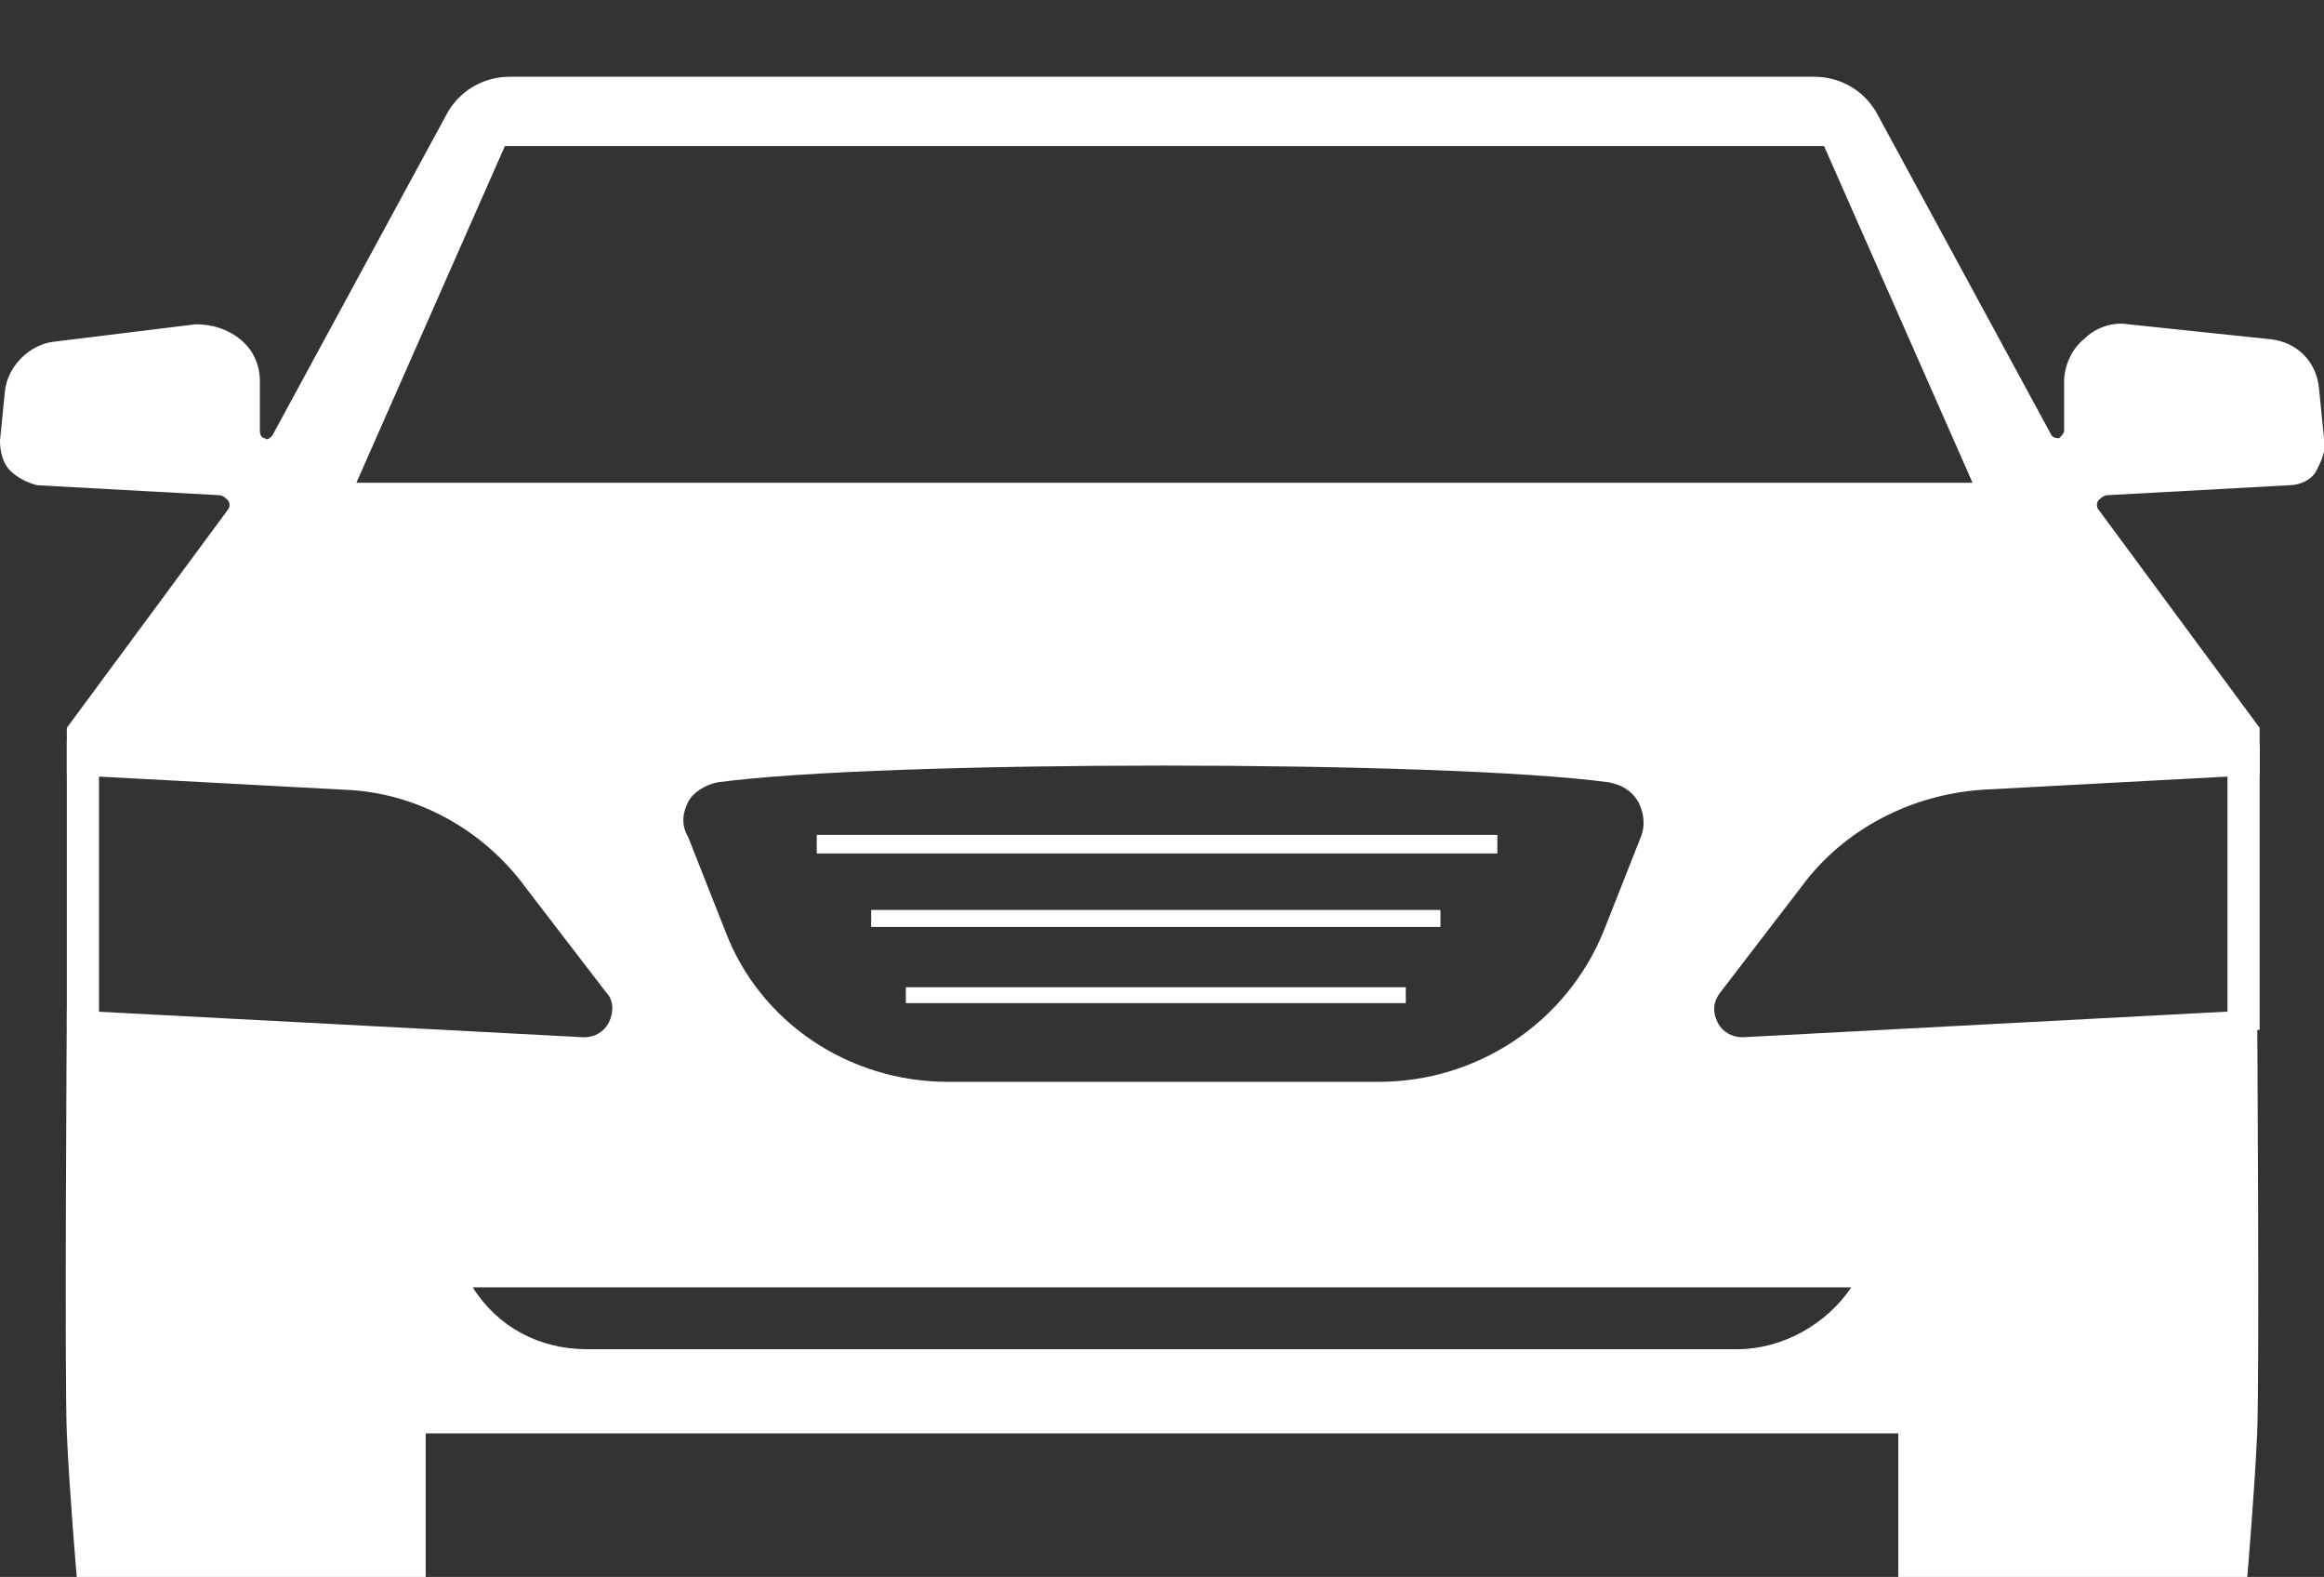 <?xml version="1.0" encoding="utf-8"?>
<!-- Generator: Adobe Illustrator 22.1.0, SVG Export Plug-In . SVG Version: 6.00 Build 0)  -->
<svg version="1.1" id="Layer_1" xmlns="http://www.w3.org/2000/svg" xmlns:xlink="http://www.w3.org/1999/xlink" x="0px" y="0px"
	 viewBox="0 0 93.9 63.7" style="enable-background:new 0 0 93.9 63.7;" xml:space="preserve">
<rect x="0" y="0" width="93.9" height="63.7" fill="#333333" stroke="none"/>
<style type="text/css">
	.st0{fill:#FFFFFF;}
	.st1{fill:none;stroke:#FFFFFF;stroke-width:0.75;stroke-miterlimit:10;}
	.st2{fill:none;stroke:#FFFFFF;stroke-width:0.687;stroke-miterlimit:10;}
	.st3{fill:none;stroke:#FFFFFF;stroke-width:0.642;stroke-miterlimit:10;}
</style>
<path class="st0" d="M93.9,17.7l-0.2-2c-0.1-1.1-0.9-1.9-2-2L86,13.1c-0.6-0.1-1.3,0.1-1.8,0.6c-0.5,0.4-0.8,1.1-0.8,1.7v2
	c0,0.1-0.1,0.2-0.2,0.3c-0.1,0-0.2,0-0.3-0.1l-7-12.9c-0.5-1-1.5-1.6-2.6-1.6H20.6c-1.1,0-2.1,0.6-2.6,1.6l-7,12.9
	c-0.1,0.1-0.2,0.2-0.3,0.1c-0.1,0-0.2-0.1-0.2-0.3v-2c0-0.7-0.3-1.3-0.8-1.7c-0.5-0.4-1.1-0.6-1.8-0.6l-5.7,0.7c-1,0.1-1.9,1-2,2
	l-0.2,2c0,0.4,0.1,0.9,0.4,1.2c0.3,0.3,0.7,0.5,1.1,0.6l7.3,0.4c0.2,0,0.3,0.1,0.4,0.2c0.1,0.1,0.1,0.3,0,0.4l-6.5,8.8v1.9l11.2,0.6
	c2.9,0.1,5.6,1.6,7.3,3.9l3.3,4.3c0.3,0.3,0.3,0.8,0.1,1.2c-0.2,0.4-0.6,0.6-1,0.6L2.7,40.8c0,0-0.1,14.9,0,17.1
	c0.1,2.3,0.4,5.8,0.4,5.8h14.1v-5.8h59.5v5.8h14.1c0,0,0.3-3.5,0.4-5.8c0.1-2.3,0-17.1,0-17.1l-20.8,1.1c-0.4,0-0.8-0.2-1-0.6
	c-0.2-0.4-0.2-0.8,0.1-1.2l3.3-4.3c1.7-2.3,4.4-3.7,7.3-3.9l11.2-0.6v-1.9l-6.5-8.8c-0.1-0.1-0.1-0.3,0-0.4c0.1-0.1,0.2-0.2,0.4-0.2
	l7.3-0.4c0.4,0,0.9-0.2,1.1-0.6C93.8,18.6,94,18.2,93.9,17.7z M74.8,52c-1,1.5-2.8,2.5-4.6,2.5H23.7c-1.9,0-3.6-0.9-4.6-2.5H74.8z
	 M27.8,32.4c0.2-0.4,0.7-0.7,1.2-0.8c6.7-0.9,29.3-0.9,36,0c0.5,0.1,0.9,0.3,1.2,0.8c0.2,0.4,0.3,0.9,0.1,1.4l-1.5,3.8
	c-1.5,3.7-5.1,6.1-9.1,6.1H38.3c-4,0-7.6-2.4-9-6.1l-1.5-3.8C27.5,33.3,27.6,32.8,27.8,32.4z M14.4,19.5l6-13.6h53.3l6,13.6H14.4z"
	/>
<rect x="2.7" y="29.9" class="st0" width="1.3" height="11.5"/>
<rect x="90" y="30.1" class="st0" width="1.3" height="11.5"/>
<g>
	<line class="st1" x1="33" y1="34.1" x2="60.5" y2="34.1"/>
	<line class="st2" x1="35.2" y1="37.1" x2="58.2" y2="37.1"/>
	<line class="st3" x1="36.6" y1="40.2" x2="56.8" y2="40.2"/>
</g>
</svg>
